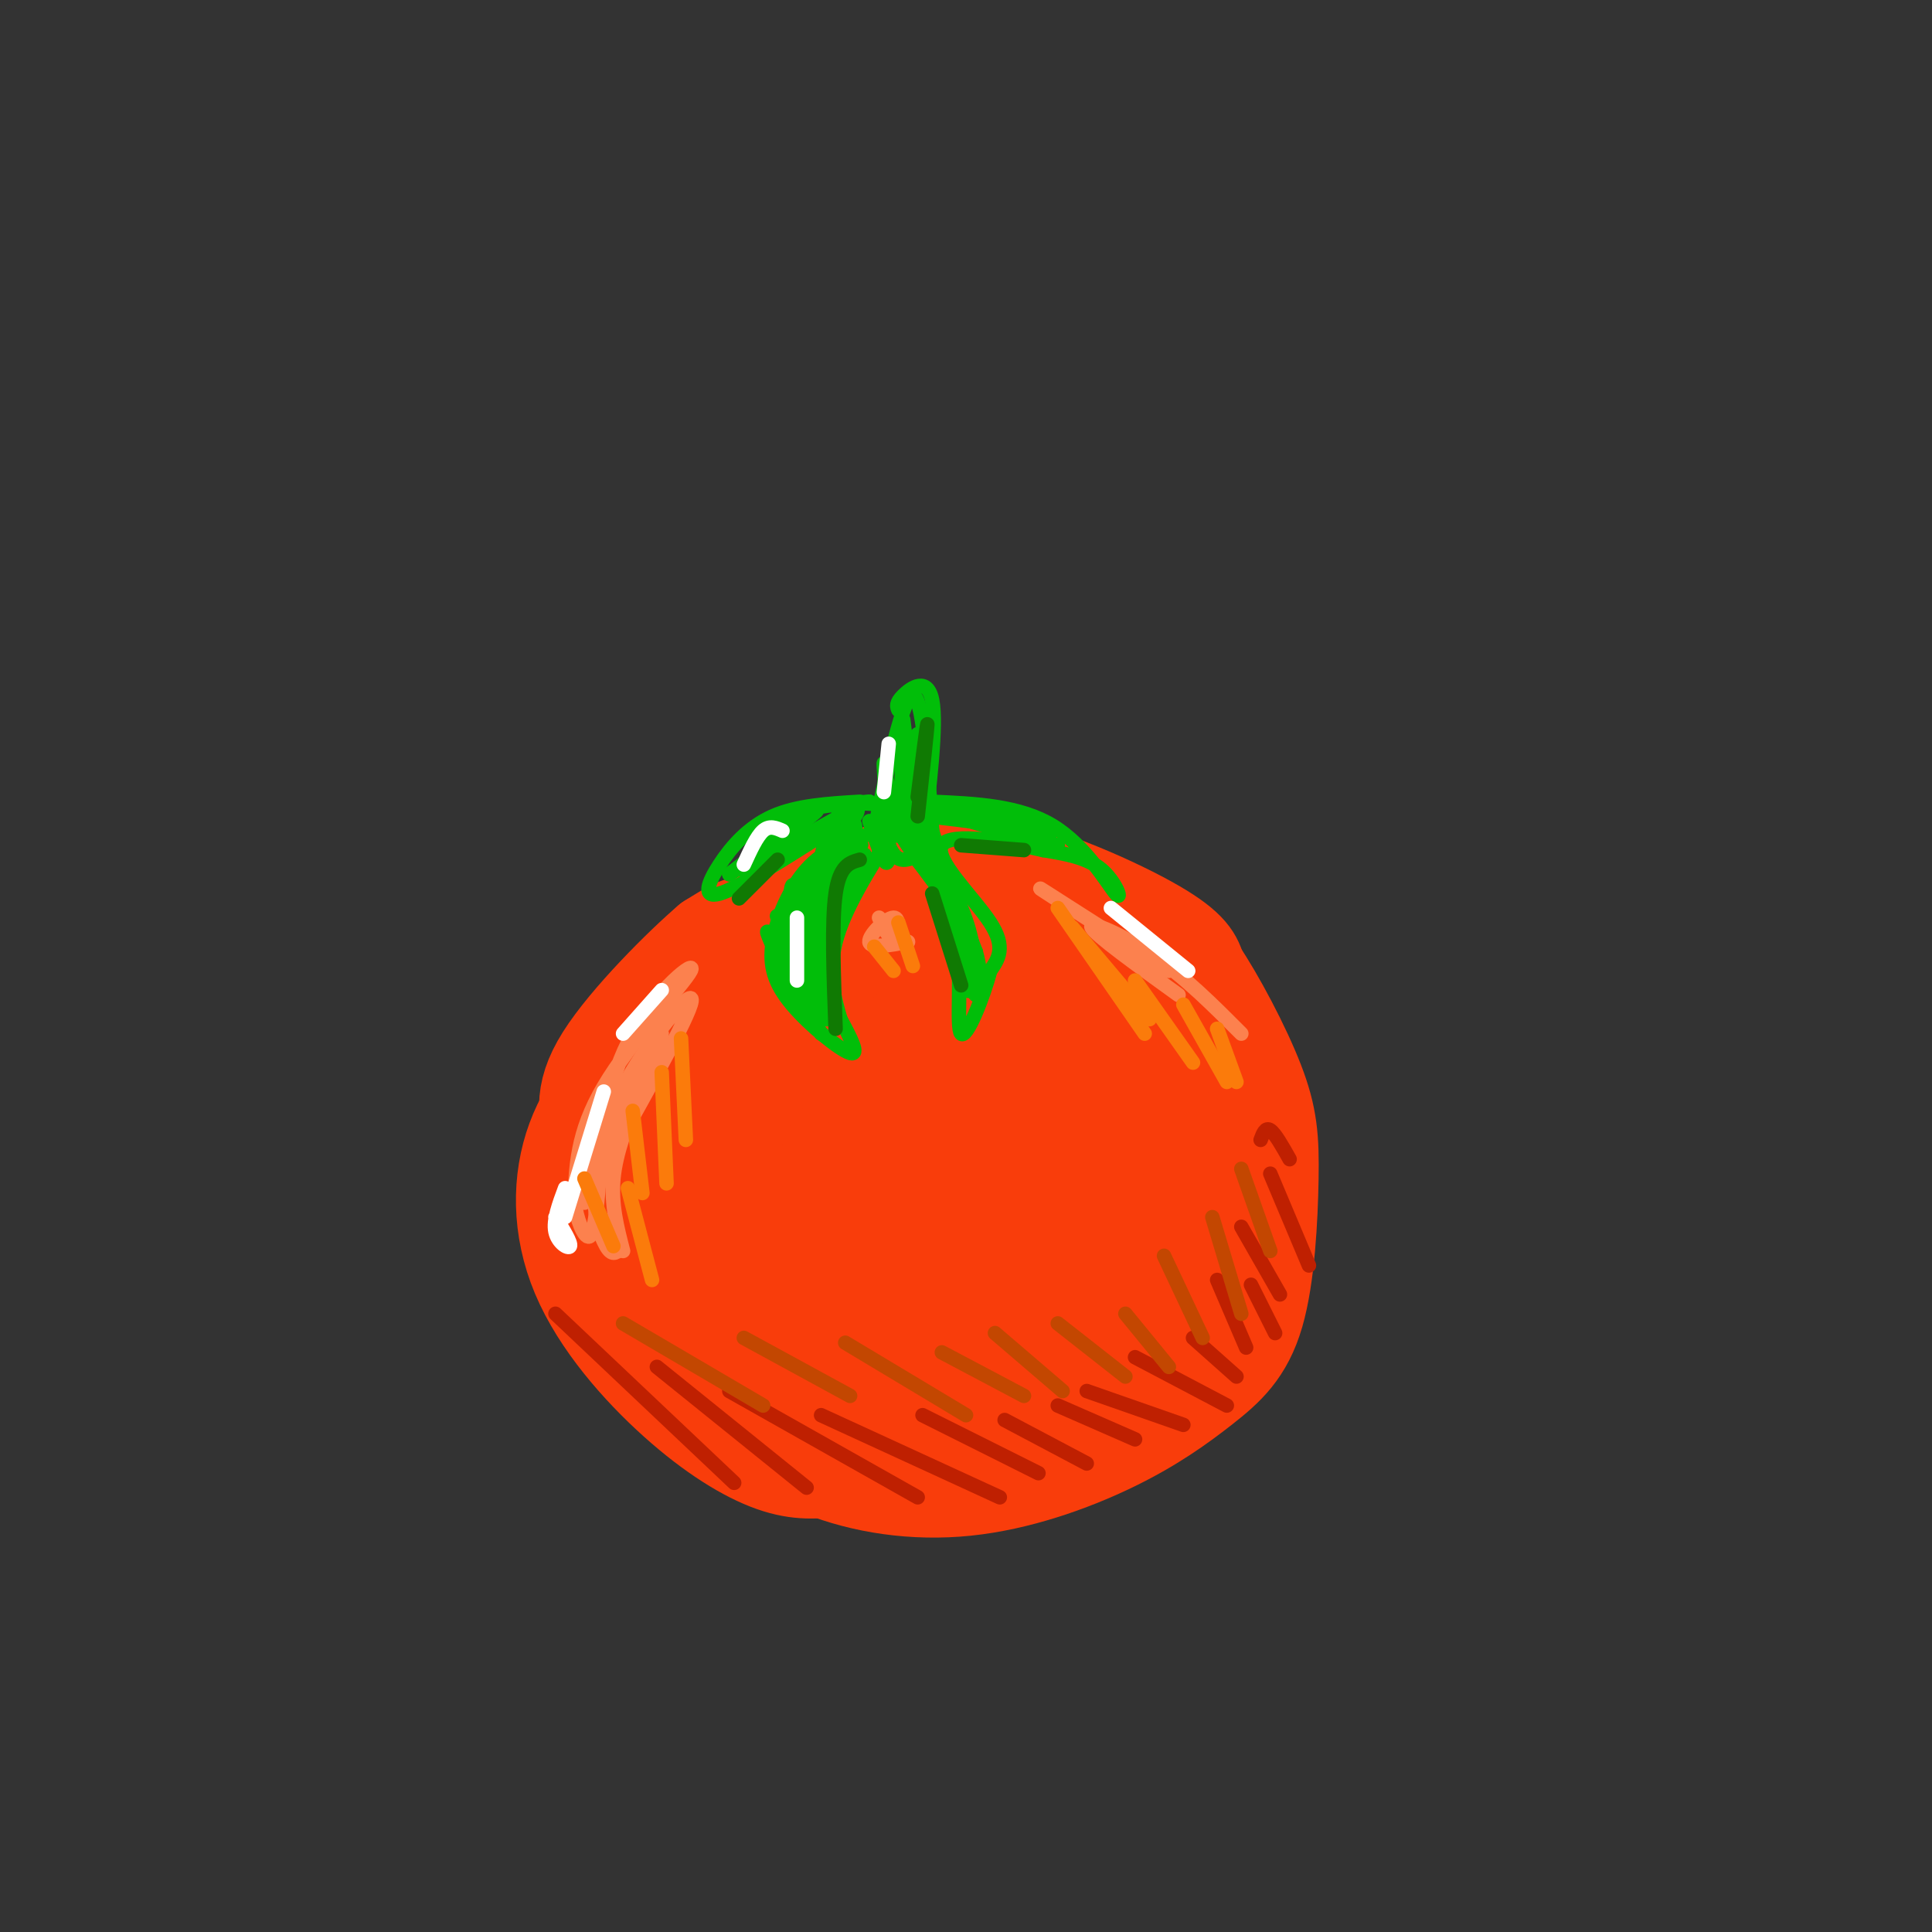 <svg viewBox='0 0 400 400' version='1.1' xmlns='http://www.w3.org/2000/svg' xmlns:xlink='http://www.w3.org/1999/xlink'><rect x="0" y="0" width="400" height="400" fill="#333333" stroke="none"/><g fill='none' stroke='rgb(249,61,11)' stroke-width='20' stroke-linecap='round' stroke-linejoin='round'><path d='M173,304c-3.804,0.451 -7.608,0.903 -13,-1c-5.392,-1.903 -12.373,-6.159 -20,-13c-7.627,-6.841 -15.900,-16.265 -20,-26c-4.100,-9.735 -4.029,-19.781 -1,-28c3.029,-8.219 9.014,-14.609 15,-21'/><path d='M134,215c4.850,-5.932 9.476,-10.262 20,-15c10.524,-4.738 26.947,-9.886 35,-12c8.053,-2.114 7.736,-1.196 11,0c3.264,1.196 10.110,2.668 17,5c6.890,2.332 13.826,5.523 20,13c6.174,7.477 11.587,19.238 17,31'/><path d='M254,237c2.682,8.363 0.887,13.770 -3,21c-3.887,7.230 -9.865,16.283 -14,23c-4.135,6.717 -6.428,11.100 -22,13c-15.572,1.900 -44.423,1.319 -58,-1c-13.577,-2.319 -11.879,-6.377 -13,-11c-1.121,-4.623 -5.060,-9.812 -9,-15'/><path d='M135,267c-2.815,-4.568 -5.352,-8.488 -7,-15c-1.648,-6.512 -2.408,-15.616 1,-25c3.408,-9.384 10.982,-19.047 17,-26c6.018,-6.953 10.480,-11.194 16,-14c5.520,-2.806 12.098,-4.175 19,-6c6.902,-1.825 14.127,-4.107 25,-2c10.873,2.107 25.392,8.602 33,13c7.608,4.398 8.304,6.699 9,9'/><path d='M248,201c3.912,5.789 9.194,15.762 12,23c2.806,7.238 3.138,11.743 3,20c-0.138,8.257 -0.747,20.267 -3,28c-2.253,7.733 -6.151,11.188 -11,15c-4.849,3.812 -10.650,7.981 -19,12c-8.350,4.019 -19.248,7.890 -30,9c-10.752,1.110 -21.358,-0.540 -30,-4c-8.642,-3.460 -15.321,-8.730 -22,-14'/><path d='M148,290c-6.491,-4.510 -11.718,-8.786 -17,-15c-5.282,-6.214 -10.620,-14.367 -12,-22c-1.380,-7.633 1.197,-14.747 3,-20c1.803,-5.253 2.832,-8.645 9,-16c6.168,-7.355 17.477,-18.673 21,-23c3.523,-4.327 -0.738,-1.664 -5,1'/><path d='M147,195c-5.582,4.751 -17.036,16.130 -22,24c-4.964,7.870 -3.437,12.233 -2,19c1.437,6.767 2.783,15.937 5,22c2.217,6.063 5.304,9.017 7,12c1.696,2.983 2.002,5.995 13,9c10.998,3.005 32.688,6.004 42,8c9.312,1.996 6.247,2.991 4,4c-2.247,1.009 -3.674,2.033 -9,1c-5.326,-1.033 -14.549,-4.124 -20,-6c-5.451,-1.876 -7.129,-2.536 -10,-8c-2.871,-5.464 -6.936,-15.732 -11,-26'/><path d='M144,254c-0.946,-9.159 2.190,-19.057 6,-25c3.810,-5.943 8.293,-7.933 12,-10c3.707,-2.067 6.637,-4.212 15,-4c8.363,0.212 22.159,2.779 29,5c6.841,2.221 6.728,4.095 8,9c1.272,4.905 3.928,12.841 3,22c-0.928,9.159 -5.441,19.539 -9,25c-3.559,5.461 -6.163,6.002 -9,7c-2.837,0.998 -5.907,2.454 -10,3c-4.093,0.546 -9.208,0.182 -15,-2c-5.792,-2.182 -12.260,-6.183 -18,-10c-5.740,-3.817 -10.753,-7.450 -14,-15c-3.247,-7.550 -4.729,-19.018 -5,-26c-0.271,-6.982 0.670,-9.478 4,-13c3.330,-3.522 9.049,-8.070 13,-11c3.951,-2.930 6.134,-4.243 15,-3c8.866,1.243 24.416,5.041 33,8c8.584,2.959 10.204,5.080 13,11c2.796,5.920 6.770,15.638 6,25c-0.770,9.362 -6.284,18.367 -10,24c-3.716,5.633 -5.633,7.895 -13,7c-7.367,-0.895 -20.183,-4.948 -33,-9'/><path d='M165,272c-7.488,-3.088 -9.708,-6.309 -13,-10c-3.292,-3.691 -7.655,-7.852 -8,-17c-0.345,-9.148 3.329,-23.282 7,-31c3.671,-7.718 7.341,-9.021 12,-12c4.659,-2.979 10.309,-7.634 21,-6c10.691,1.634 26.423,9.557 34,14c7.577,4.443 6.998,5.405 8,8c1.002,2.595 3.585,6.822 5,11c1.415,4.178 1.661,8.308 -1,15c-2.661,6.692 -8.228,15.948 -12,21c-3.772,5.052 -5.747,5.900 -13,5c-7.253,-0.900 -19.784,-3.548 -27,-6c-7.216,-2.452 -9.118,-4.708 -11,-9c-1.882,-4.292 -3.743,-10.618 -4,-16c-0.257,-5.382 1.090,-9.818 3,-14c1.910,-4.182 4.382,-8.111 9,-12c4.618,-3.889 11.383,-7.738 17,-10c5.617,-2.262 10.087,-2.937 16,-2c5.913,0.937 13.271,3.485 18,6c4.729,2.515 6.831,4.997 9,8c2.169,3.003 4.407,6.527 5,12c0.593,5.473 -0.458,12.893 -2,19c-1.542,6.107 -3.576,10.899 -7,17c-3.424,6.101 -8.237,13.512 -12,18c-3.763,4.488 -6.475,6.055 -10,7c-3.525,0.945 -7.864,1.270 -12,0c-4.136,-1.270 -8.068,-4.135 -12,-7'/><path d='M185,281c-4.360,-3.900 -9.260,-10.150 -12,-16c-2.740,-5.850 -3.318,-11.302 -3,-16c0.318,-4.698 1.533,-8.643 5,-13c3.467,-4.357 9.184,-9.124 14,-11c4.816,-1.876 8.729,-0.859 13,-1c4.271,-0.141 8.899,-1.441 14,5c5.101,6.441 10.677,20.623 11,31c0.323,10.377 -4.605,16.949 -8,21c-3.395,4.051 -5.257,5.580 -8,7c-2.743,1.420 -6.368,2.732 -11,1c-4.632,-1.732 -10.271,-6.509 -15,-11c-4.729,-4.491 -8.548,-8.696 -11,-15c-2.452,-6.304 -3.537,-14.707 -3,-20c0.537,-5.293 2.697,-7.476 6,-10c3.303,-2.524 7.751,-5.387 12,-7c4.249,-1.613 8.300,-1.974 13,-1c4.700,0.974 10.051,3.283 14,5c3.949,1.717 6.497,2.842 9,9c2.503,6.158 4.960,17.349 3,25c-1.960,7.651 -8.338,11.763 -13,14c-4.662,2.237 -7.607,2.599 -14,-3c-6.393,-5.599 -16.232,-17.158 -21,-26c-4.768,-8.842 -4.464,-14.968 -3,-20c1.464,-5.032 4.086,-8.970 7,-12c2.914,-3.030 6.118,-5.151 10,-6c3.882,-0.849 8.441,-0.424 13,0'/><path d='M207,211c3.629,0.942 6.200,3.298 8,6c1.800,2.702 2.827,5.750 4,10c1.173,4.250 2.492,9.702 0,18c-2.492,8.298 -8.793,19.441 -12,25c-3.207,5.559 -3.319,5.536 -8,2c-4.681,-3.536 -13.930,-10.583 -18,-16c-4.070,-5.417 -2.961,-9.205 -2,-13c0.961,-3.795 1.772,-7.596 4,-11c2.228,-3.404 5.872,-6.410 10,-8c4.128,-1.590 8.740,-1.765 12,-1c3.260,0.765 5.168,2.470 7,4c1.832,1.530 3.589,2.886 3,9c-0.589,6.114 -3.522,16.987 -6,22c-2.478,5.013 -4.501,4.166 -7,4c-2.499,-0.166 -5.475,0.349 -9,-3c-3.525,-3.349 -7.601,-10.563 -6,-16c1.601,-5.437 8.877,-9.097 13,-10c4.123,-0.903 5.091,0.950 6,3c0.909,2.050 1.757,4.298 1,9c-0.757,4.702 -3.121,11.858 -6,14c-2.879,2.142 -6.275,-0.731 -8,-3c-1.725,-2.269 -1.779,-3.934 0,-6c1.779,-2.066 5.389,-4.533 9,-7'/><path d='M202,243c2.556,0.378 4.444,4.822 3,9c-1.444,4.178 -6.222,8.089 -11,12'/></g>
<g fill='none' stroke='rgb(1,190,9)' stroke-width='3' stroke-linecap='round' stroke-linejoin='round'><path d='M181,172c3.000,-14.000 6.000,-28.000 8,-28c2.000,0.000 3.000,14.000 4,28'/><path d='M193,172c1.214,4.762 2.250,2.667 1,3c-1.250,0.333 -4.786,3.095 -7,3c-2.214,-0.095 -3.107,-3.048 -4,-6'/><path d='M180,170c1.892,5.748 3.783,11.496 4,7c0.217,-4.496 -1.241,-19.236 -1,-19c0.241,0.236 2.180,15.448 3,15c0.820,-0.448 0.520,-16.557 1,-19c0.480,-2.443 1.740,8.778 3,20'/><path d='M190,174c0.000,-0.833 -1.500,-12.917 -3,-25'/><path d='M186,147c-0.289,-0.711 -0.578,-1.422 1,-3c1.578,-1.578 5.022,-4.022 6,1c0.978,5.022 -0.511,17.511 -2,30'/><path d='M190,152c0.000,0.000 -1.000,20.000 -1,20'/><path d='M193,166c9.077,0.405 18.155,0.810 25,5c6.845,4.190 11.458,12.167 13,14c1.542,1.833 0.012,-2.476 -3,-5c-3.012,-2.524 -7.506,-3.262 -12,-4'/><path d='M216,176c-7.202,-1.679 -19.208,-3.875 -21,-1c-1.792,2.875 6.631,10.821 10,16c3.369,5.179 1.685,7.589 0,10'/><path d='M205,201c-1.405,5.476 -4.917,14.167 -6,13c-1.083,-1.167 0.262,-12.190 -1,-20c-1.262,-7.810 -5.131,-12.405 -9,-17'/><path d='M178,166c-6.488,0.387 -12.976,0.774 -18,3c-5.024,2.226 -8.583,6.292 -11,10c-2.417,3.708 -3.690,7.060 0,6c3.690,-1.060 12.345,-6.530 21,-12'/><path d='M170,173c4.833,-1.833 6.417,-0.417 8,1'/><path d='M179,173c-4.257,1.563 -8.514,3.126 -12,7c-3.486,3.874 -6.203,10.059 -7,15c-0.797,4.941 0.324,8.638 4,13c3.676,4.362 9.907,9.389 12,10c2.093,0.611 0.046,-3.195 -2,-7'/><path d='M174,211c-1.067,-3.622 -2.733,-9.178 -1,-16c1.733,-6.822 6.867,-14.911 12,-23'/><path d='M170,214c-3.421,-5.818 -6.842,-11.636 -9,-16c-2.158,-4.364 -3.053,-7.273 -1,-3c2.053,4.273 7.053,15.727 7,14c-0.053,-1.727 -5.158,-16.636 -6,-19c-0.842,-2.364 2.579,7.818 6,18'/><path d='M167,208c0.233,0.009 -2.184,-8.967 -3,-16c-0.816,-7.033 -0.030,-12.121 1,-6c1.030,6.121 2.304,23.452 3,22c0.696,-1.452 0.816,-21.688 2,-30c1.184,-8.312 3.434,-4.699 3,4c-0.434,8.699 -3.553,22.486 -5,25c-1.447,2.514 -1.224,-6.243 -1,-15'/><path d='M167,192c1.635,-7.750 6.222,-19.624 6,-19c-0.222,0.624 -5.252,13.745 -6,23c-0.748,9.255 2.786,14.644 4,15c1.214,0.356 0.107,-4.322 -1,-9'/><path d='M170,202c0.180,-6.480 1.131,-18.180 3,-25c1.869,-6.820 4.657,-8.759 4,-4c-0.657,4.759 -4.759,16.217 -5,18c-0.241,1.783 3.380,-6.108 7,-14'/><path d='M179,177c0.315,-0.668 -2.396,4.664 -5,8c-2.604,3.336 -5.100,4.678 -3,1c2.100,-3.678 8.796,-12.375 7,-11c-1.796,1.375 -12.085,12.821 -14,14c-1.915,1.179 4.542,-7.911 11,-17'/><path d='M175,172c2.812,-4.094 4.341,-5.829 -1,-3c-5.341,2.829 -17.553,10.223 -20,11c-2.447,0.777 4.872,-5.064 6,-6c1.128,-0.936 -3.936,3.032 -9,7'/><path d='M151,181c3.453,-2.295 16.585,-11.533 18,-13c1.415,-1.467 -8.888,4.836 -12,6c-3.112,1.164 0.968,-2.810 6,-5c5.032,-2.190 11.016,-2.595 17,-3'/><path d='M180,166c0.292,-0.062 -7.478,1.282 -7,1c0.478,-0.282 9.206,-2.191 15,2c5.794,4.191 8.656,14.483 9,17c0.344,2.517 -1.828,-2.742 -4,-8'/><path d='M193,178c1.037,4.096 5.628,18.335 7,20c1.372,1.665 -0.477,-9.244 -1,-9c-0.523,0.244 0.279,11.641 1,15c0.721,3.359 1.360,-1.321 2,-6'/><path d='M202,198c0.325,0.274 0.139,3.960 0,3c-0.139,-0.960 -0.230,-6.566 -3,-13c-2.770,-6.434 -8.220,-13.695 -9,-14c-0.780,-0.305 3.110,6.348 7,13'/><path d='M197,187c-1.857,-1.726 -10.000,-12.542 -12,-17c-2.000,-4.458 2.143,-2.560 6,3c3.857,5.560 7.429,14.780 11,24'/><path d='M202,197c1.756,6.133 0.644,9.467 0,9c-0.644,-0.467 -0.822,-4.733 -1,-9'/><path d='M192,172c-1.499,-0.545 -2.998,-1.091 -2,-2c0.998,-0.909 4.494,-2.182 10,-2c5.506,0.182 13.021,1.818 10,2c-3.021,0.182 -16.577,-1.091 -17,-1c-0.423,0.091 12.289,1.545 25,3'/><path d='M218,172c-1.222,-0.467 -16.778,-3.133 -19,-3c-2.222,0.133 8.889,3.067 20,6'/></g>
<g fill='none' stroke='rgb(191,32,1)' stroke-width='3' stroke-linecap='round' stroke-linejoin='round'><path d='M115,272c0.000,0.000 37.000,35.000 37,35'/><path d='M136,283c0.000,0.000 31.000,25.000 31,25'/><path d='M151,288c0.000,0.000 39.000,22.000 39,22'/><path d='M170,293c0.000,0.000 37.000,17.000 37,17'/><path d='M191,293c0.000,0.000 24.000,12.000 24,12'/><path d='M208,294c0.000,0.000 17.000,9.000 17,9'/><path d='M219,291c0.000,0.000 16.000,7.000 16,7'/><path d='M225,288c0.000,0.000 20.000,7.000 20,7'/><path d='M235,281c0.000,0.000 19.000,10.000 19,10'/><path d='M247,277c0.000,0.000 9.000,8.000 9,8'/><path d='M252,265c0.000,0.000 6.000,14.000 6,14'/><path d='M259,266c0.000,0.000 5.000,10.000 5,10'/><path d='M257,254c0.000,0.000 8.000,14.000 8,14'/><path d='M263,243c0.000,0.000 8.000,19.000 8,19'/><path d='M261,236c0.500,-1.333 1.000,-2.667 2,-2c1.000,0.667 2.500,3.333 4,6'/></g>
<g fill='none' stroke='rgb(252,129,78)' stroke-width='3' stroke-linecap='round' stroke-linejoin='round'><path d='M119,249c0.196,-7.238 0.393,-14.476 6,-24c5.607,-9.524 16.625,-21.333 18,-24c1.375,-2.667 -6.893,3.810 -12,13c-5.107,9.190 -7.054,21.095 -9,33'/><path d='M121,249c10.271,-18.134 20.541,-36.268 22,-41c1.459,-4.732 -5.894,3.939 -11,12c-5.106,8.061 -7.967,15.511 -10,20c-2.033,4.489 -3.240,6.016 -3,9c0.240,2.984 1.926,7.424 3,7c1.074,-0.424 1.537,-5.712 2,-11'/><path d='M124,245c3.971,-9.804 12.900,-28.813 13,-31c0.100,-2.187 -8.627,12.450 -12,23c-3.373,10.550 -1.392,17.014 0,20c1.392,2.986 2.196,2.493 3,2'/><path d='M129,259c-1.250,-4.833 -2.500,-9.667 -2,-15c0.500,-5.333 2.750,-11.167 5,-17'/><path d='M188,195c-3.929,0.708 -7.857,1.417 -8,0c-0.143,-1.417 3.500,-4.958 5,-5c1.500,-0.042 0.857,3.417 0,4c-0.857,0.583 -1.929,-1.708 -3,-4'/><path d='M220,187c-3.333,-2.167 -6.667,-4.333 -3,-2c3.667,2.333 14.333,9.167 25,16'/><path d='M244,206c-8.644,-6.222 -17.289,-12.444 -18,-14c-0.711,-1.556 6.511,1.556 13,6c6.489,4.444 12.244,10.222 18,16'/></g>
<g fill='none' stroke='rgb(16,122,3)' stroke-width='3' stroke-linecap='round' stroke-linejoin='round'><path d='M190,169c1.000,-9.167 2.000,-18.333 2,-19c0.000,-0.667 -1.000,7.167 -2,15'/><path d='M178,178c-2.083,0.583 -4.167,1.167 -5,7c-0.833,5.833 -0.417,16.917 0,28'/><path d='M161,178c0.000,0.000 -8.000,8.000 -8,8'/><path d='M193,185c0.000,0.000 6.000,19.000 6,19'/><path d='M199,175c0.000,0.000 13.000,1.000 13,1'/></g>
<g fill='none' stroke='rgb(255,255,255)' stroke-width='3' stroke-linecap='round' stroke-linejoin='round'><path d='M117,252c0.000,0.000 8.000,-26.000 8,-26'/><path d='M129,214c0.000,0.000 8.000,-9.000 8,-9'/><path d='M230,188c0.000,0.000 16.000,13.000 16,13'/><path d='M183,164c0.000,0.000 1.000,-10.000 1,-10'/><path d='M162,172c-1.333,-0.583 -2.667,-1.167 -4,0c-1.333,1.167 -2.667,4.083 -4,7'/><path d='M165,203c0.000,0.000 0.000,-13.000 0,-13'/><path d='M115,252c1.644,2.667 3.289,5.333 3,6c-0.289,0.667 -2.511,-0.667 -3,-3c-0.489,-2.333 0.756,-5.667 2,-9'/></g>
<g fill='none' stroke='rgb(195,71,1)' stroke-width='3' stroke-linecap='round' stroke-linejoin='round'><path d='M129,274c0.000,0.000 29.000,17.000 29,17'/><path d='M154,277c0.000,0.000 22.000,12.000 22,12'/><path d='M175,278c0.000,0.000 25.000,15.000 25,15'/><path d='M195,280c0.000,0.000 17.000,9.000 17,9'/><path d='M206,276c0.000,0.000 14.000,12.000 14,12'/><path d='M219,274c0.000,0.000 14.000,11.000 14,11'/><path d='M233,272c0.000,0.000 9.000,11.000 9,11'/><path d='M241,260c0.000,0.000 8.000,17.000 8,17'/><path d='M251,252c0.000,0.000 6.000,20.000 6,20'/><path d='M257,242c0.000,0.000 6.000,17.000 6,17'/></g>
<g fill='none' stroke='rgb(251,123,11)' stroke-width='3' stroke-linecap='round' stroke-linejoin='round'><path d='M121,244c0.000,0.000 6.000,14.000 6,14'/><path d='M131,230c0.000,0.000 2.000,17.000 2,17'/><path d='M137,222c0.000,0.000 1.000,23.000 1,23'/><path d='M141,215c0.000,0.000 1.000,21.000 1,21'/><path d='M130,246c0.000,0.000 5.000,19.000 5,19'/><path d='M181,196c0.000,0.000 4.000,5.000 4,5'/><path d='M186,191c0.000,0.000 3.000,9.000 3,9'/><path d='M222,192c0.000,0.000 16.000,19.000 16,19'/><path d='M219,188c0.000,0.000 18.000,26.000 18,26'/><path d='M235,203c0.000,0.000 12.000,17.000 12,17'/><path d='M245,208c0.000,0.000 9.000,16.000 9,16'/><path d='M252,213c0.000,0.000 4.000,11.000 4,11'/></g>
</svg>